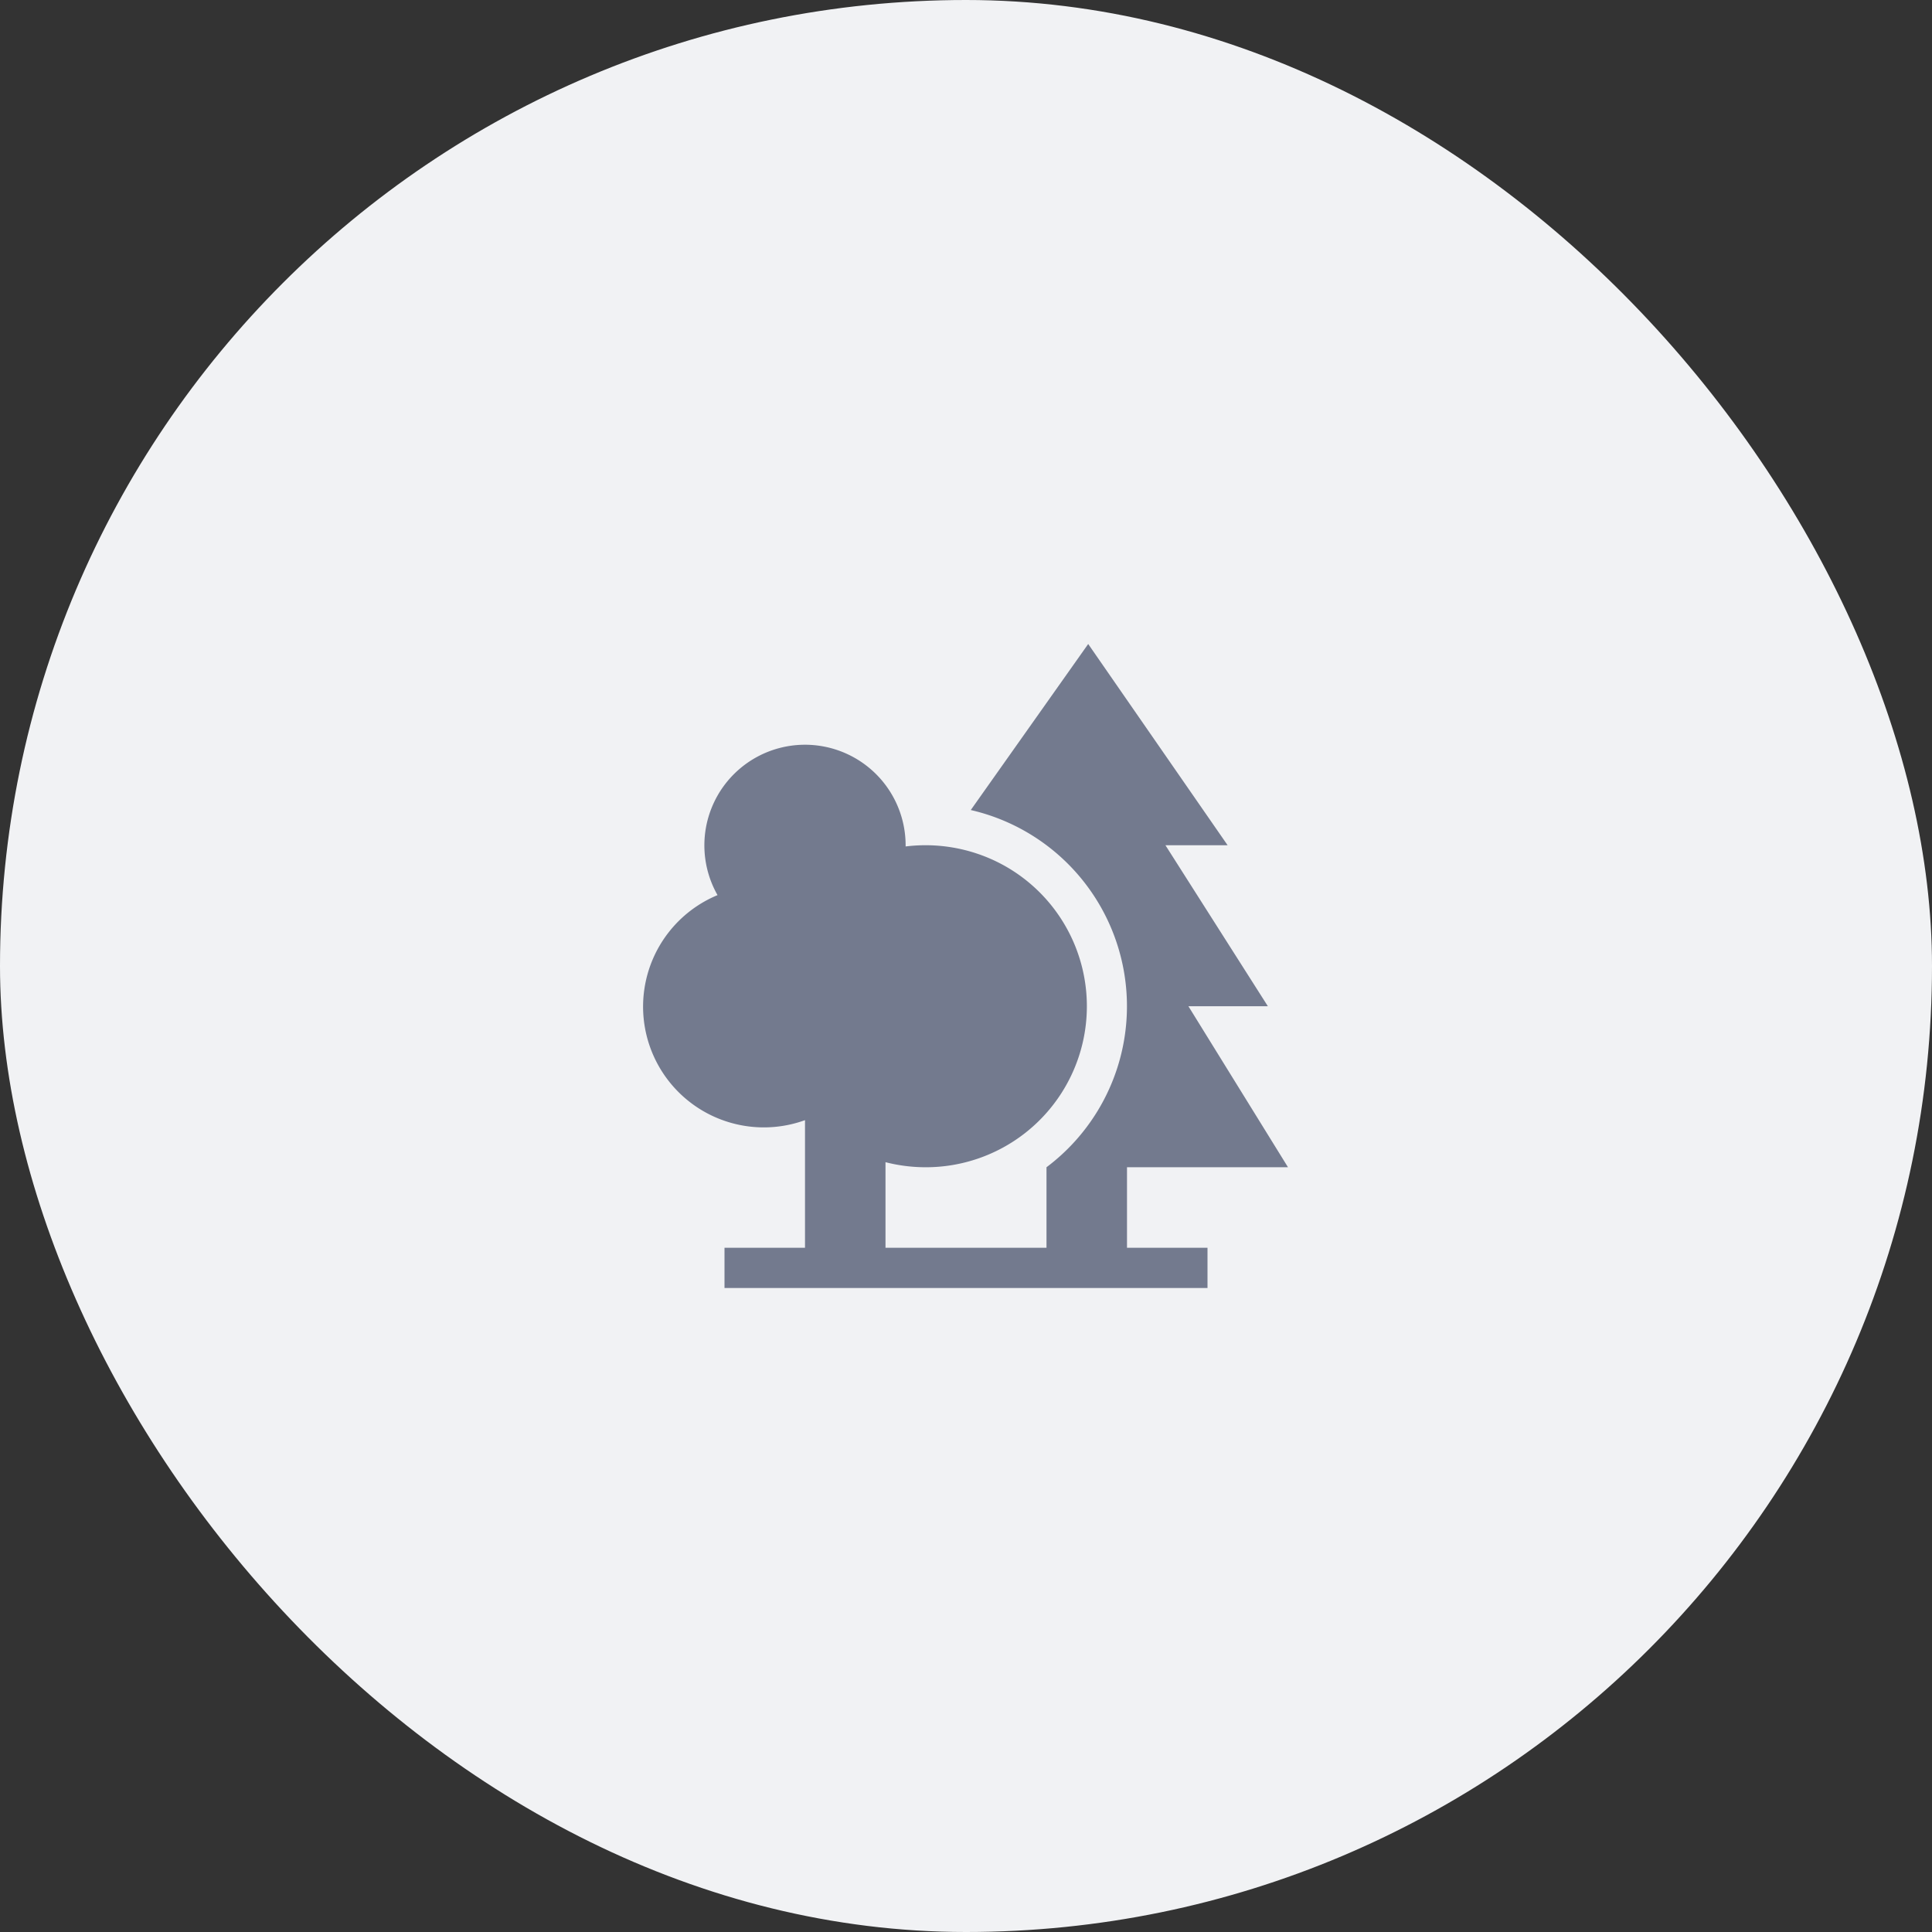 <svg width="48" height="48" fill="none" xmlns="http://www.w3.org/2000/svg"><rect width="100%" height="100%" fill="#333333" stroke="none"/><rect width="48" height="48" rx="24" fill="#F1F2F4"/><path fill-rule="evenodd" clip-rule="evenodd" d="M24.118 20.126 27.036 16l3.464 5h-1.545l2.545 4h-1.974L32 29h-4v2h2v1H18v-1h2v-3.17a3 3 0 0 1-2.173-5.591A2.5 2.5 0 1 1 22.5 21v.03a4.029 4.029 0 0 1 2.315.404A4 4 0 0 1 23 29a4.01 4.01 0 0 1-1-.126V31h4v-2a5.002 5.002 0 0 0-1.882-8.875Z" fill="#737A8E"/></svg>